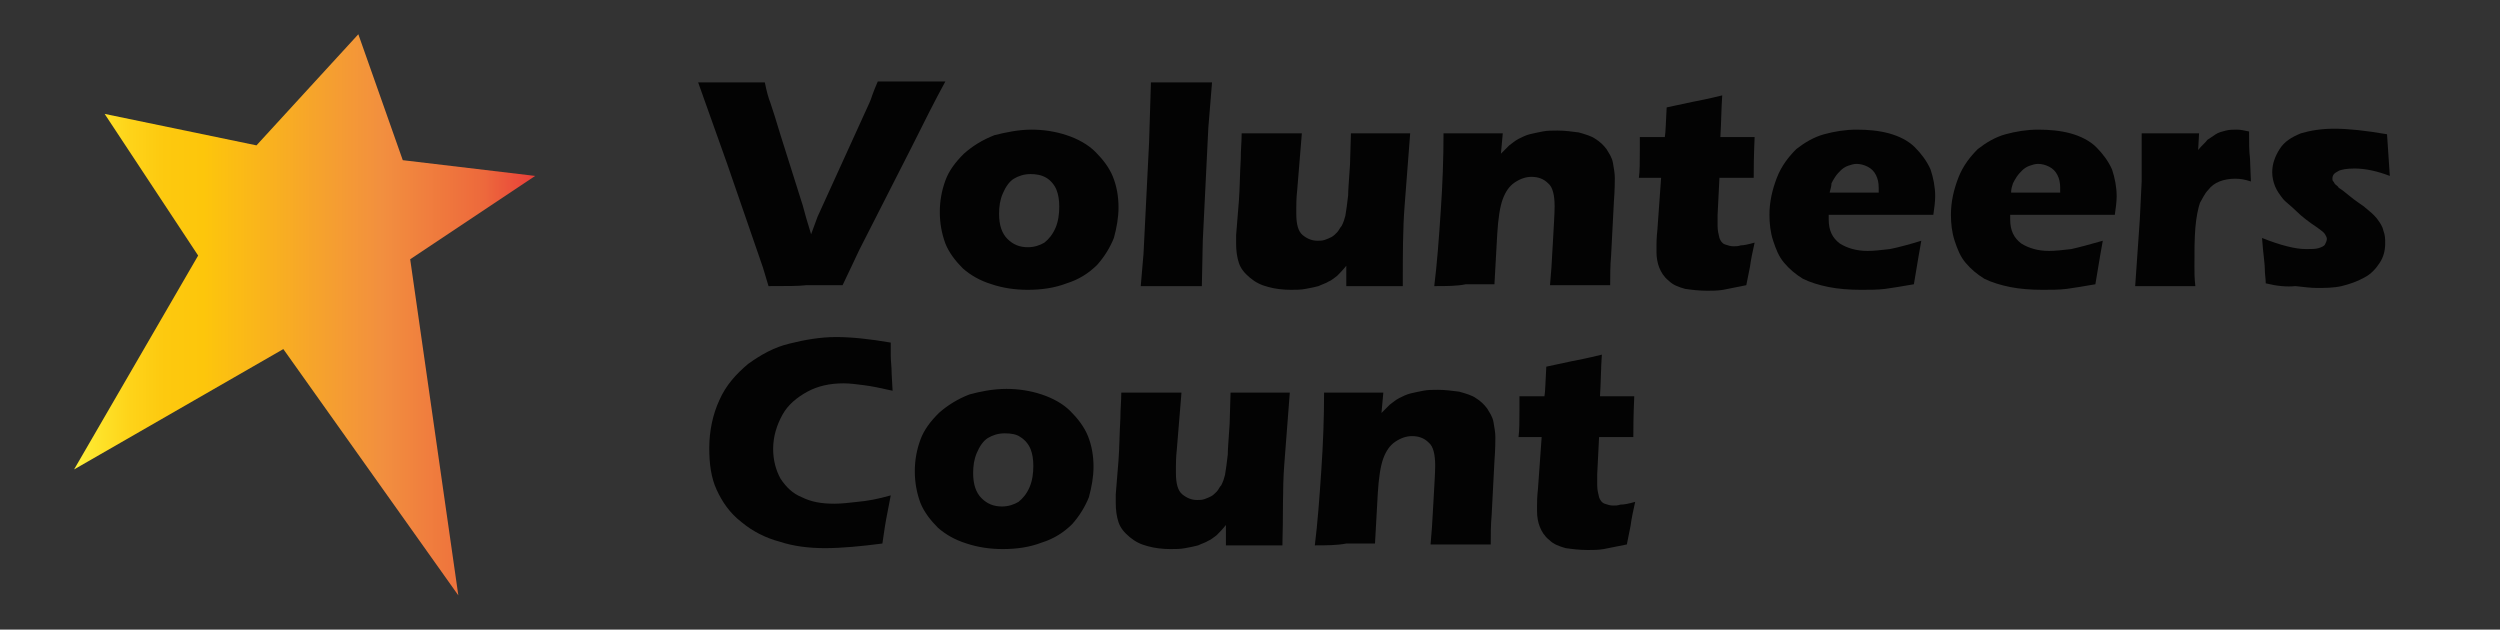 <?xml version="1.0" encoding="utf-8"?>
<!-- Generator: Adobe Illustrator 28.0.0, SVG Export Plug-In . SVG Version: 6.00 Build 0)  -->
<svg version="1.1" id="Layer_1" xmlns="http://www.w3.org/2000/svg" xmlns:xlink="http://www.w3.org/1999/xlink" x="0px" y="0px"
	 viewBox="0 0 270 68" style="enable-background:new 0 0 270 68;" xml:space="preserve">
<rect x="0" y="0" width="270" height="68" fill="#333333" stroke="none"/>
<style type="text/css">
	.st0{fill:url(#SVGID_1_);}
	.st1{fill:#030303;}
</style>
<g>
	<linearGradient id="SVGID_1_" gradientUnits="userSpaceOnUse" x1="7.956" y1="34" x2="57.834" y2="34">
		<stop  offset="0" style="stop-color:#FFF23A"/>
		<stop  offset="4.010540e-02" style="stop-color:#FEE62D"/>
		<stop  offset="0.117" style="stop-color:#FED41A"/>
		<stop  offset="0.196" style="stop-color:#FDC90F"/>
		<stop  offset="0.281" style="stop-color:#FDC60B"/>
		<stop  offset="0.668" style="stop-color:#F28F3F"/>
		<stop  offset="0.888" style="stop-color:#ED693C"/>
		<stop  offset="1" style="stop-color:#E83E39"/>
	</linearGradient>
	<polygon class="st0" points="38.7,3.7 43.5,17.3 57.8,19 44.3,28 49.5,64.3 30.6,37.7 8,50.7 21.4,27.6 11.3,12.3 27.7,15.7 	"/>
</g>
<g>
	<path class="st1" d="M83,30.9l-0.6-2l-3.9-11.3l-3.1-8.7c1.5,0,2.8,0,3.9,0c0.7,0,1.8,0,3.3,0c0.2,1,0.4,1.7,0.6,2.2
		c0.2,0.6,0.6,1.8,1.1,3.5l2.4,7.6c0.2,0.8,0.5,1.8,0.9,3.1l0.7-1.9l5.6-12.3c0.1-0.2,0.2-0.5,0.3-0.8c0.1-0.3,0.3-0.8,0.6-1.5
		c1.6,0,2.8,0,3.8,0c0.6,0,1.8,0,3.5,0c-1.1,2-2.3,4.4-3.7,7.2l-5.6,11c-0.5,1.1-1.1,2.3-1.8,3.8c-1.8,0-3.1,0-3.9,0
		C86.3,30.9,85,30.9,83,30.9z"/>
	<path class="st1" d="M111.4,14c1.3,0,2.6,0.2,3.8,0.6c1.2,0.4,2.3,1,3.1,1.8c0.8,0.8,1.5,1.7,1.9,2.7c0.4,1,0.6,2.1,0.6,3.3
		c0,1.1-0.2,2.2-0.5,3.3c-0.4,1-1,2-1.8,2.9c-0.9,0.9-2,1.6-3.3,2c-1.3,0.5-2.7,0.7-4.2,0.7c-1.4,0-2.7-0.2-3.9-0.6
		c-1.3-0.4-2.3-1-3.1-1.7c-0.8-0.8-1.5-1.7-1.9-2.7c-0.4-1.1-0.6-2.2-0.6-3.4s0.2-2.3,0.6-3.4c0.4-1.1,1.1-2,2-2.9
		c0.9-0.8,2-1.5,3.3-2C108.6,14.3,110,14,111.4,14z M111.3,18.8c-0.7,0-1.3,0.2-1.8,0.5s-0.9,0.9-1.2,1.6c-0.3,0.7-0.4,1.4-0.4,2.2
		c0,1.2,0.3,2.1,0.9,2.7c0.6,0.6,1.3,0.9,2.2,0.9c0.7,0,1.3-0.2,1.8-0.5c0.5-0.4,0.9-0.9,1.2-1.6c0.3-0.7,0.4-1.5,0.4-2.3
		c0-0.7-0.1-1.3-0.3-1.8s-0.6-1-1.1-1.3C112.5,18.9,111.9,18.8,111.3,18.8z"/>
	<path class="st1" d="M123.2,30.9l0.3-3.5l0.6-12l0.2-6.5c1.5,0,2.6,0,3.4,0c1,0,2.1,0,3.2,0l-0.4,4.9L129.9,26l-0.1,4.9
		c-1.2,0-2.2,0-3.1,0L123.2,30.9z"/>
	<path class="st1" d="M151.5,30.9c-1.2,0-2.2,0-3.1,0c-1,0-2,0-3,0l0-2.2c-0.4,0.5-0.7,0.8-1,1.1c-0.3,0.2-0.6,0.5-0.9,0.6
		c-0.3,0.2-0.7,0.3-1.1,0.5c-0.4,0.1-0.8,0.2-1.4,0.3c-0.5,0.1-1,0.1-1.6,0.1c-0.8,0-1.7-0.1-2.4-0.3c-0.8-0.2-1.4-0.5-2-1
		c-0.6-0.5-1-1-1.2-1.6c-0.2-0.6-0.3-1.3-0.3-2.1c0-0.2,0-0.5,0-0.9l0.3-3.7c0.1-1.3,0.1-2.8,0.2-4.5c0-1,0.1-1.9,0.1-2.8
		c1.3,0,2.5,0,3.4,0c0.9,0,2,0,3.1,0l-0.5,6.1c-0.1,0.9-0.1,1.6-0.1,1.9c0,0.3,0,0.6,0,0.7c0,1.1,0.2,1.9,0.7,2.3
		c0.5,0.4,1,0.6,1.6,0.6c0.3,0,0.5,0,0.8-0.1c0.3-0.1,0.5-0.2,0.7-0.3c0.2-0.1,0.4-0.3,0.6-0.5c0.2-0.2,0.3-0.5,0.5-0.7
		c0.2-0.4,0.3-0.7,0.4-1.1c0.1-0.6,0.2-1.3,0.3-2.2c0-0.6,0.1-1.7,0.2-3.3l0.1-3.4c1.4,0,2.5,0,3.4,0c1,0,2,0,3,0
		c-0.2,2.7-0.4,5.3-0.6,7.8S151.5,27.6,151.5,30.9z"/>
	<path class="st1" d="M154.9,30.9c0.3-2.4,0.5-5.1,0.7-8.1c0.2-2.9,0.3-5.7,0.3-8.4c1.3,0,2.4,0,3.3,0c1.1,0,2.1,0,3.1,0l-0.2,2.2
		c0.4-0.4,0.7-0.7,0.9-0.9c0.3-0.2,0.6-0.5,1-0.7c0.4-0.2,0.8-0.4,1.2-0.5s0.9-0.2,1.4-0.3c0.5-0.1,1-0.1,1.6-0.1
		c0.8,0,1.5,0.1,2.3,0.2c0.7,0.2,1.4,0.4,1.8,0.7c0.5,0.3,0.9,0.7,1.2,1.1c0.3,0.5,0.6,0.9,0.7,1.5s0.2,1.1,0.2,1.6
		c0,0.4,0,1.3-0.1,2.6l-0.3,5.8c-0.1,1.1-0.1,2.2-0.1,3.2c-1.1,0-2.1,0-3,0c-1.3,0-2.4,0-3.5,0c0.1-1,0.2-2.4,0.3-4.4
		c0.1-1.9,0.2-3.3,0.2-4.1c0-1.2-0.2-2.1-0.7-2.5c-0.5-0.5-1.1-0.7-1.8-0.7c-0.6,0-1.2,0.2-1.8,0.6s-1,1-1.3,1.8
		c-0.3,0.8-0.5,2.1-0.6,3.8s-0.2,3.6-0.3,5.4c-1.1,0-2.1,0-3.1,0C157.4,30.9,156.2,30.9,154.9,30.9z"/>
	<path class="st1" d="M189.5,26.2c-0.2,0.9-0.4,1.8-0.5,2.6l-0.4,2c-1.1,0.2-1.9,0.4-2.5,0.5c-0.6,0.1-1.2,0.1-1.7,0.1
		c-0.9,0-1.7-0.1-2.4-0.2c-0.7-0.2-1.3-0.4-1.8-0.9c-0.5-0.4-0.8-0.9-1-1.4s-0.3-1.1-0.3-1.7c0-0.1,0-0.3,0-0.6c0-0.3,0-0.9,0.1-1.8
		l0.4-5.6H177c0.1-0.7,0.1-1.7,0.1-2.9l0-1.5h2.7c0.1-0.5,0.1-1.6,0.2-3.2l2.8-0.6c0.5-0.1,1.6-0.3,3.2-0.7
		c-0.1,1.4-0.1,2.9-0.2,4.5h3.7c-0.1,2.2-0.1,3.7-0.1,4.4h-3.7l-0.2,4c0,0.6,0,1,0,1.2c0,0.5,0.1,0.9,0.2,1.3
		c0.1,0.3,0.3,0.6,0.6,0.7s0.6,0.2,0.9,0.2c0.3,0,0.5,0,0.8-0.1C188.3,26.5,188.8,26.4,189.5,26.2z"/>
	<path class="st1" d="M207.5,26c-0.1,0.6-0.4,2.2-0.8,4.7c-1.2,0.2-2.3,0.4-3.1,0.5c-0.8,0.1-1.7,0.1-2.6,0.1
		c-1.3,0-2.5-0.1-3.5-0.3s-2-0.5-2.8-0.9c-0.8-0.5-1.4-1-2-1.7s-0.9-1.5-1.2-2.4c-0.3-0.9-0.4-1.9-0.4-2.8c0-1.4,0.3-2.7,0.8-4
		c0.5-1.3,1.3-2.3,2.1-3.1c0.9-0.7,1.9-1.3,3-1.6c1.1-0.3,2.3-0.5,3.5-0.5c1.2,0,2.4,0.1,3.5,0.4c1.1,0.3,2.1,0.8,2.8,1.5
		s1.3,1.5,1.7,2.4c0.3,0.9,0.5,1.9,0.5,2.9c0,0.6-0.1,1.3-0.2,2l-11.3,0c0,0.2,0,0.3,0,0.5c0,1.2,0.4,2,1.2,2.6
		c0.8,0.5,1.8,0.8,3,0.8c0.7,0,1.5-0.1,2.4-0.2C205.1,26.7,206.2,26.4,207.5,26z M197.6,20.8h5.3c0-0.2,0-0.3,0-0.5
		c0-0.6-0.1-1-0.3-1.4c-0.2-0.4-0.5-0.7-0.9-0.9c-0.4-0.2-0.8-0.3-1.2-0.3c-0.3,0-0.6,0.1-0.9,0.2c-0.3,0.1-0.6,0.3-0.8,0.5
		c-0.2,0.2-0.4,0.4-0.6,0.7c-0.2,0.3-0.3,0.5-0.4,0.7C197.8,20.1,197.7,20.4,197.6,20.8z"/>
	<path class="st1" d="M227.1,26c-0.1,0.6-0.4,2.2-0.8,4.7c-1.2,0.2-2.3,0.4-3.1,0.5c-0.8,0.1-1.7,0.1-2.6,0.1
		c-1.3,0-2.5-0.1-3.5-0.3s-2-0.5-2.8-0.9c-0.8-0.5-1.4-1-2-1.7s-0.9-1.5-1.2-2.4c-0.3-0.9-0.4-1.9-0.4-2.8c0-1.4,0.3-2.7,0.8-4
		c0.5-1.3,1.3-2.3,2.1-3.1c0.9-0.7,1.9-1.3,3-1.6c1.1-0.3,2.3-0.5,3.5-0.5c1.2,0,2.4,0.1,3.5,0.4c1.1,0.3,2.1,0.8,2.8,1.5
		s1.3,1.5,1.7,2.4c0.3,0.9,0.5,1.9,0.5,2.9c0,0.6-0.1,1.3-0.2,2l-11.3,0c0,0.2,0,0.3,0,0.5c0,1.2,0.4,2,1.2,2.6
		c0.8,0.5,1.8,0.8,3,0.8c0.7,0,1.5-0.1,2.4-0.2C224.6,26.7,225.7,26.4,227.1,26z M217.2,20.8h5.3c0-0.2,0-0.3,0-0.5
		c0-0.6-0.1-1-0.3-1.4c-0.2-0.4-0.5-0.7-0.9-0.9c-0.4-0.2-0.8-0.3-1.2-0.3c-0.3,0-0.6,0.1-0.9,0.2c-0.3,0.1-0.6,0.3-0.8,0.5
		c-0.2,0.2-0.4,0.4-0.6,0.7c-0.2,0.3-0.3,0.5-0.4,0.7C217.3,20.1,217.2,20.4,217.2,20.8z"/>
	<path class="st1" d="M230.6,30.9l0.5-7.2l0.2-4.1c0-0.7,0-1.5,0-2.3c0-0.8,0-1.8,0-2.9c1.3,0,2.3,0,3.1,0c0.9,0,1.9,0,3.1,0
		l-0.1,1.8c0.4-0.5,0.8-0.8,1-1.1c0.3-0.2,0.6-0.4,0.9-0.6c0.3-0.2,0.7-0.3,1.1-0.4c0.4-0.1,0.8-0.1,1.2-0.1c0.4,0,0.8,0.1,1.3,0.2
		c0,1.2,0,2.1,0.1,2.9l0.1,2.5c-0.6-0.2-1.1-0.3-1.7-0.3c-0.6,0-1.2,0.1-1.7,0.3c-0.5,0.2-0.9,0.5-1.2,0.9c-0.4,0.4-0.6,0.9-0.9,1.4
		c-0.2,0.6-0.4,1.5-0.5,2.7s-0.1,2.6-0.1,4.2c0,0.6,0,1.3,0.1,2.1c-1,0-2.1,0-3.1,0C232.9,30.9,231.8,30.9,230.6,30.9z"/>
	<path class="st1" d="M244.7,30.6c0-0.5-0.1-1-0.1-1.5c0-0.5-0.1-1.2-0.2-2.2l-0.1-1.2c1,0.4,1.9,0.7,2.7,0.9
		c0.8,0.2,1.4,0.3,2.1,0.3c0.5,0,1,0,1.3-0.1c0.3-0.1,0.6-0.2,0.7-0.4c0.1-0.2,0.2-0.4,0.2-0.6c0-0.2-0.1-0.3-0.2-0.5
		c-0.1-0.2-0.4-0.4-0.8-0.7c-0.9-0.6-1.7-1.2-2.3-1.8s-1.2-1-1.5-1.4c-0.3-0.4-0.6-0.8-0.8-1.3s-0.3-1-0.3-1.5
		c0-0.9,0.3-1.7,0.8-2.5c0.5-0.8,1.3-1.3,2.3-1.7c1-0.3,2.2-0.5,3.6-0.5c1.5,0,3.4,0.2,5.7,0.6l0.3,4.5c-1.3-0.5-2.6-0.8-3.8-0.8
		c-0.8,0-1.5,0.1-1.8,0.3c-0.4,0.2-0.6,0.4-0.6,0.8c0,0.1,0,0.2,0.1,0.3s0.1,0.2,0.2,0.3c0.1,0.1,0.3,0.2,0.4,0.4
		c0.2,0.1,0.6,0.4,1.2,0.9s1.1,0.8,1.5,1.1c0.6,0.5,1.1,0.9,1.4,1.3c0.3,0.4,0.6,0.8,0.7,1.3c0.2,0.5,0.2,0.9,0.2,1.4
		c0,0.8-0.2,1.5-0.6,2.1c-0.4,0.6-0.9,1.2-1.7,1.6c-0.7,0.4-1.6,0.7-2.4,0.9c-0.9,0.2-1.8,0.2-2.7,0.2c-0.6,0-1.4-0.1-2.3-0.2
		C247,31,245.9,30.9,244.7,30.6z"/>
	<path class="st1" d="M96.2,53.5c-0.1,0.6-0.3,1.5-0.5,2.6s-0.3,2-0.4,2.6c-2.3,0.3-4.4,0.5-6.2,0.5c-1.7,0-3.4-0.2-4.9-0.7
		c-1.5-0.4-2.9-1.1-4.1-2.1c-1.3-1-2.1-2.2-2.7-3.5s-0.8-2.8-0.8-4.5c0-1.9,0.4-3.7,1.1-5.2c0.7-1.6,1.8-2.8,3.1-3.9
		c1.4-1,2.8-1.8,4.5-2.2c1.6-0.4,3.3-0.7,5-0.7c1.6,0,3.6,0.2,5.9,0.6l0,1.4c0,0.6,0.1,1.2,0.1,2l0.1,1.8c-1.3-0.3-2.3-0.5-3.1-0.6
		c-0.8-0.1-1.5-0.2-2.2-0.2c-1.5,0-2.8,0.3-3.9,0.9s-2.1,1.4-2.7,2.5s-1,2.3-1,3.7c0,1.2,0.3,2.3,0.8,3.2c0.6,0.9,1.3,1.6,2.3,2
		c1,0.5,2.1,0.7,3.5,0.7c0.8,0,1.6-0.1,2.5-0.2C93.7,54.1,94.8,53.9,96.2,53.5z"/>
	<path class="st1" d="M108.7,42c1.3,0,2.6,0.2,3.8,0.6c1.2,0.4,2.3,1,3.1,1.8c0.8,0.8,1.5,1.7,1.9,2.7c0.4,1,0.6,2.1,0.6,3.3
		c0,1.1-0.2,2.2-0.5,3.3c-0.4,1-1,2-1.8,2.9c-0.9,0.9-2,1.6-3.3,2c-1.3,0.5-2.7,0.7-4.2,0.7c-1.4,0-2.7-0.2-3.9-0.6
		c-1.3-0.4-2.3-1-3.1-1.7c-0.8-0.8-1.5-1.7-1.9-2.7c-0.4-1.1-0.6-2.2-0.6-3.4s0.2-2.3,0.6-3.4c0.4-1.1,1.1-2,2-2.9
		c0.9-0.8,2-1.5,3.3-2C105.8,42.3,107.2,42,108.7,42z M108.5,46.8c-0.7,0-1.3,0.2-1.8,0.5s-0.9,0.9-1.2,1.6
		c-0.3,0.7-0.4,1.4-0.4,2.2c0,1.2,0.3,2.1,0.9,2.7c0.6,0.6,1.3,0.9,2.2,0.9c0.7,0,1.3-0.2,1.8-0.5c0.5-0.4,0.9-0.9,1.2-1.6
		c0.3-0.7,0.4-1.5,0.4-2.3c0-0.7-0.1-1.3-0.3-1.8s-0.6-1-1.1-1.3C109.8,46.9,109.2,46.8,108.5,46.8z"/>
	<path class="st1" d="M138.5,58.9c-1.2,0-2.2,0-3.1,0c-1,0-2,0-3,0l0-2.2c-0.4,0.5-0.7,0.8-1,1.1c-0.3,0.2-0.6,0.5-0.9,0.6
		c-0.3,0.2-0.7,0.3-1.1,0.5c-0.4,0.1-0.8,0.2-1.4,0.3c-0.5,0.1-1,0.1-1.6,0.1c-0.8,0-1.7-0.1-2.4-0.3c-0.8-0.2-1.4-0.5-2-1
		c-0.6-0.5-1-1-1.2-1.6c-0.2-0.6-0.3-1.3-0.3-2.1c0-0.2,0-0.5,0-0.9l0.3-3.7c0.1-1.3,0.1-2.8,0.2-4.5c0-1,0.1-1.9,0.1-2.8
		c1.3,0,2.5,0,3.4,0c0.9,0,2,0,3.1,0l-0.5,6.1c-0.1,0.9-0.1,1.6-0.1,1.9c0,0.3,0,0.6,0,0.7c0,1.1,0.2,1.9,0.7,2.3
		c0.5,0.4,1,0.6,1.6,0.6c0.3,0,0.5,0,0.8-0.1c0.3-0.1,0.5-0.2,0.7-0.3c0.2-0.1,0.4-0.3,0.6-0.5c0.2-0.2,0.3-0.5,0.5-0.7
		c0.2-0.4,0.3-0.7,0.4-1.1c0.1-0.6,0.2-1.3,0.3-2.2c0-0.6,0.1-1.7,0.2-3.3l0.1-3.4c1.4,0,2.5,0,3.4,0c1,0,2,0,3,0
		c-0.2,2.7-0.4,5.3-0.6,7.8S138.6,55.6,138.5,58.9z"/>
	<path class="st1" d="M142,58.9c0.3-2.4,0.5-5.1,0.7-8.1c0.2-2.9,0.3-5.7,0.3-8.4c1.3,0,2.4,0,3.3,0c1.1,0,2.1,0,3.1,0l-0.2,2.2
		c0.4-0.4,0.7-0.7,0.9-0.9c0.3-0.2,0.6-0.5,1-0.7c0.4-0.2,0.8-0.4,1.2-0.5s0.9-0.2,1.4-0.3c0.5-0.1,1-0.1,1.6-0.1
		c0.8,0,1.5,0.1,2.3,0.2c0.7,0.2,1.4,0.4,1.8,0.7c0.5,0.3,0.9,0.7,1.2,1.1c0.3,0.5,0.6,0.9,0.7,1.5s0.2,1.1,0.2,1.6
		c0,0.4,0,1.3-0.1,2.6l-0.3,5.8c-0.1,1.1-0.1,2.2-0.1,3.2c-1.1,0-2.1,0-3,0c-1.3,0-2.4,0-3.5,0c0.1-1,0.2-2.4,0.3-4.4
		c0.1-1.9,0.2-3.3,0.2-4.1c0-1.2-0.2-2.1-0.7-2.5c-0.5-0.5-1.1-0.7-1.8-0.7c-0.6,0-1.2,0.2-1.8,0.6s-1,1-1.3,1.8
		c-0.3,0.8-0.5,2.1-0.6,3.8s-0.2,3.6-0.3,5.4c-1.1,0-2.1,0-3.1,0C144.4,58.9,143.2,58.9,142,58.9z"/>
	<path class="st1" d="M176.6,54.2c-0.2,0.9-0.4,1.8-0.5,2.6l-0.4,2c-1.1,0.2-1.9,0.4-2.5,0.5c-0.6,0.1-1.2,0.1-1.7,0.1
		c-0.9,0-1.7-0.1-2.4-0.2c-0.7-0.2-1.3-0.4-1.8-0.9c-0.5-0.4-0.8-0.9-1-1.4s-0.3-1.1-0.3-1.7c0-0.1,0-0.3,0-0.6c0-0.3,0-0.9,0.1-1.8
		l0.4-5.6H164c0.1-0.7,0.1-1.7,0.1-2.9l0-1.5h2.7c0.1-0.5,0.1-1.6,0.2-3.2l2.8-0.6c0.5-0.1,1.6-0.3,3.2-0.7
		c-0.1,1.4-0.1,2.9-0.2,4.5h3.7c-0.1,2.2-0.1,3.7-0.1,4.4h-3.7l-0.2,4c0,0.6,0,1,0,1.2c0,0.5,0.1,0.9,0.2,1.3
		c0.1,0.3,0.3,0.6,0.6,0.7s0.6,0.2,0.9,0.2c0.3,0,0.5,0,0.8-0.1C175.4,54.5,175.9,54.4,176.6,54.2z"/>
</g>
</svg>
